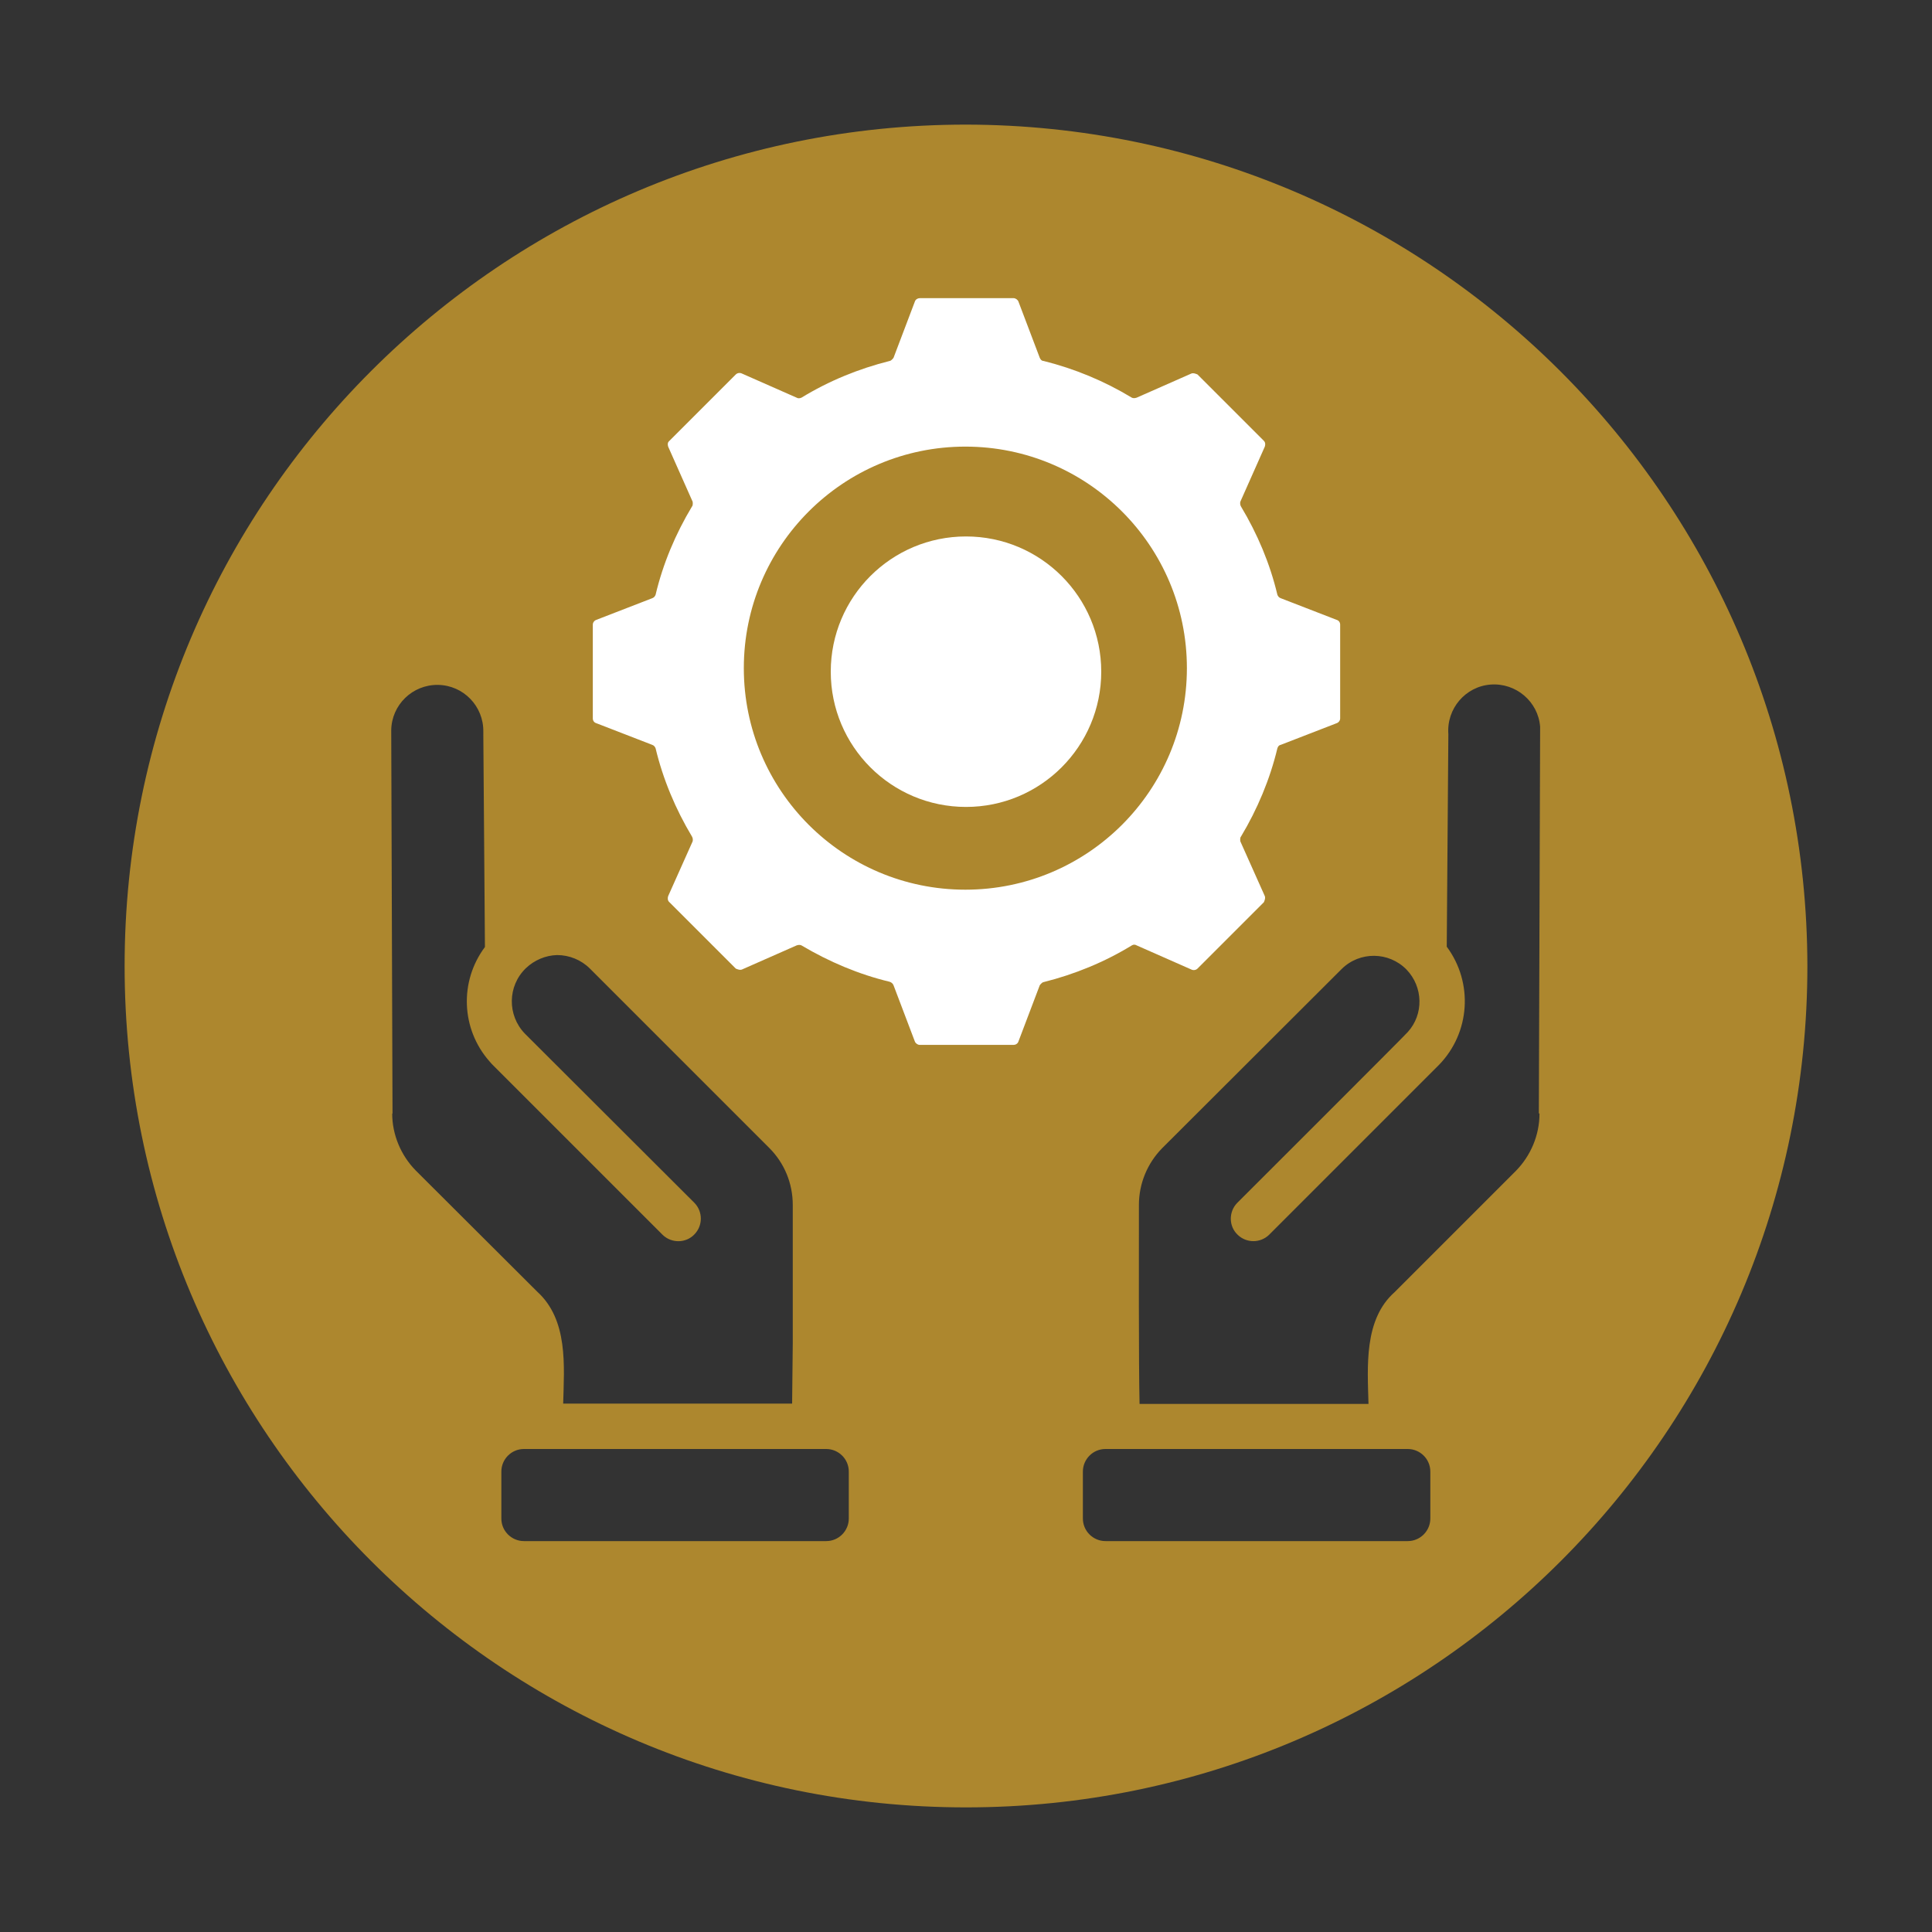 <?xml version="1.0" encoding="UTF-8"?><svg id="Layer_1" xmlns="http://www.w3.org/2000/svg" width="60" height="60" viewBox="0 0 60 60"><rect x="0" y="0" width="60" height="60" fill="#333333" stroke="none"/><defs><style>.cls-1,.cls-2{fill:#fff;}.cls-1,.cls-2,.cls-3{stroke-width:0px;}.cls-2{fill-rule:evenodd;}.cls-3{fill:#ad872e;}</style></defs><path class="cls-3" d="M30,3.87C15.57,3.87,3.87,15.57,3.87,30s11.7,26.13,26.13,26.13,26.13-11.7,26.13-26.13c-.02-14.42-11.71-26.11-26.13-26.13ZM12.19,34.59l-.04-11.91c.01-.79.66-1.42,1.45-1.41s1.42.66,1.41,1.45c0,.03,0,.07,0,.1l.05,6.59c-.8,1.07-.74,2.55.14,3.55.04.05.09.1.11.12l5.27,5.27c.28.27.73.26.99-.02.26-.27.26-.7,0-.97l-5.27-5.26c-.55-.57-.54-1.48.03-2.03.26-.25.61-.4.97-.41.38,0,.75.15,1.02.42l5.57,5.57c.47.47.73,1.1.73,1.77v4.3s-.02,1.87-.02,1.87h-7.11c.03-1.18.16-2.6-.81-3.48l-3.77-3.76c-.46-.47-.73-1.11-.73-1.77ZM26.36,47.16c0,.38-.31.7-.7.7h-9.39c-.38,0-.7-.31-.7-.7v-1.46c0-.38.31-.7.7-.7h9.39c.38,0,.7.31.7.7v1.46ZM44.42,47.16c0,.38-.31.7-.7.7h-9.39c-.38,0-.7-.31-.7-.7v-1.46c0-.38.31-.7.7-.7h9.39c.38,0,.7.31.7.7v1.46ZM47.81,34.59c0,.66-.27,1.3-.73,1.77l-3.77,3.77c-.96.85-.84,2.32-.81,3.47h-7.11c-.03-1.19-.02-4.92-.02-6.18,0-.66.26-1.29.72-1.76l5.58-5.57c.56-.55,1.46-.54,2.01.02.52.54.54,1.39.04,1.94-.03.05-5.26,5.27-5.3,5.31-.27.28-.26.73.02.99.27.26.7.26.97,0l5.28-5.28c.97-1,1.07-2.55.24-3.67l.05-6.6c-.06-.79.53-1.48,1.31-1.54.79-.06,1.48.53,1.54,1.31,0,.03,0,.06,0,.09l-.04,11.91Z"/><path class="cls-1" d="M30,25.06c-2.32,0-4.2-1.88-4.2-4.2s1.88-4.2,4.2-4.2,4.2,1.88,4.2,4.2c0,2.32-1.88,4.2-4.2,4.2Z"/><path class="cls-2" d="M41.51,19.25l-1.73-.67c-.06-.02-.09-.06-.11-.11-.23-.97-.62-1.89-1.13-2.74-.03-.05-.03-.11-.02-.15l.76-1.71c.02-.06.02-.13-.03-.18l-2.06-2.06s-.12-.06-.19-.03l-1.7.75c-.06.02-.11.02-.15,0-.86-.52-1.78-.9-2.74-1.14-.06,0-.1-.05-.12-.1l-.66-1.74c-.02-.06-.09-.11-.15-.11h-2.92c-.06,0-.13.04-.15.11l-.66,1.74s-.06.09-.12.1c-.96.24-1.89.62-2.74,1.14-.05.02-.1.03-.15,0l-1.7-.75c-.06-.03-.14-.02-.19.03l-2.06,2.06c-.06.05-.06.11-.04.18l.76,1.71s.02.11-.02.15c-.51.85-.9,1.77-1.13,2.74-.02.05-.05.09-.11.11l-1.73.67c-.06.02-.11.08-.11.15v2.91c0,.07.04.13.11.15l1.73.67c.06.02.09.06.11.11.23.96.62,1.89,1.13,2.74.03.05.03.11.02.15l-.76,1.7c-.02.06-.02.14.04.19l2.06,2.06s.12.06.19.03l1.7-.75c.06-.02.11-.02.15,0,.86.51,1.78.9,2.74,1.13.06.02.1.06.12.11l.66,1.74c.02.06.09.11.15.11h2.92c.06,0,.13-.04.15-.11l.66-1.74s.06-.09.12-.1c.96-.24,1.89-.62,2.74-1.14.05-.03.1-.03.15,0l1.7.75c.06.03.14.02.19-.03l2.06-2.06s.06-.12.03-.19l-.76-1.7s-.02-.11.02-.15c.51-.85.9-1.78,1.13-2.74.02-.06.05-.1.11-.11l1.73-.67c.06-.02.11-.08.11-.15v-2.91c0-.07-.04-.13-.11-.15ZM29.98,27.63c-3.8,0-6.88-3.08-6.88-6.88s3.08-6.88,6.88-6.88,6.88,3.08,6.88,6.88-3.08,6.88-6.88,6.88Z"/></svg>